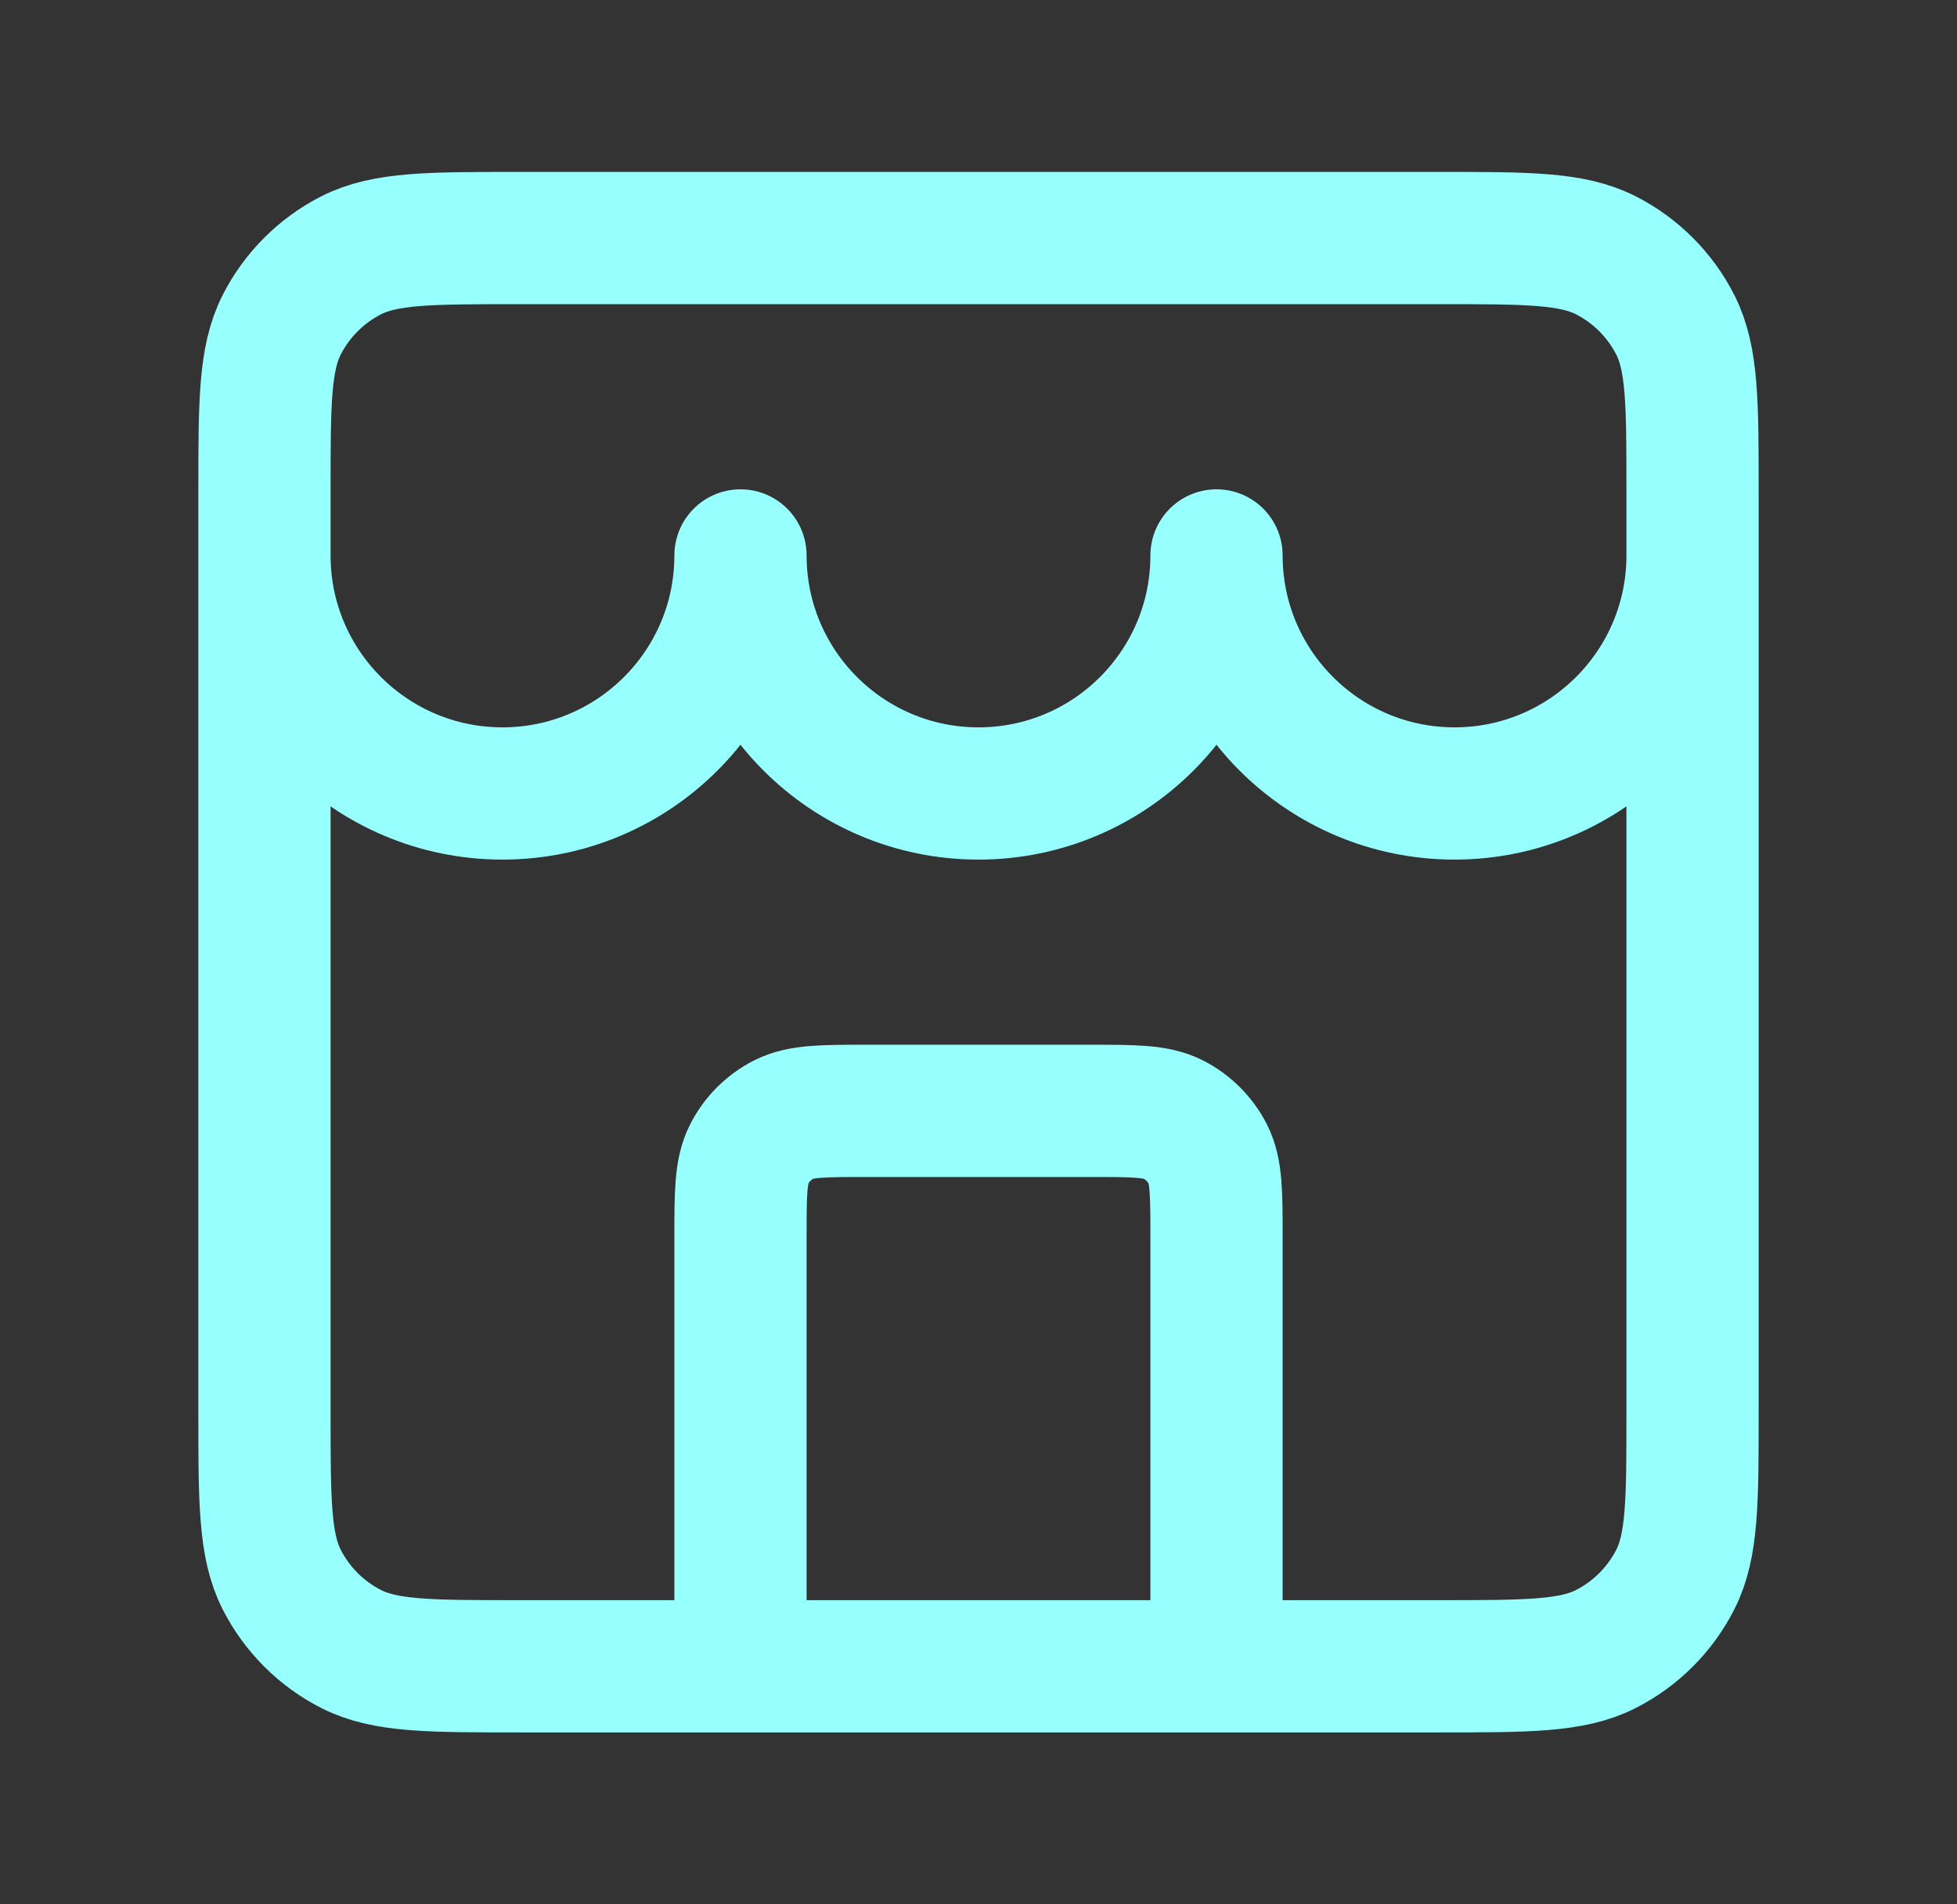 <svg width="37" height="36" viewBox="0 0 37 36" fill="none" xmlns="http://www.w3.org/2000/svg">
<rect x="0" y="0" width="37" height="36" fill="#333333" stroke="none"/>
<path d="M23 31.5V23.4C23 22.56 23 22.14 22.837 21.819C22.693 21.537 22.463 21.307 22.181 21.163C21.86 21 21.44 21 20.6 21H16.4C15.56 21 15.14 21 14.819 21.163C14.537 21.307 14.307 21.537 14.164 21.819C14 22.14 14 22.56 14 23.4V31.5M5 10.5C5 12.985 7.015 15 9.5 15C11.985 15 14 12.985 14 10.5C14 12.985 16.015 15 18.5 15C20.985 15 23 12.985 23 10.5C23 12.985 25.015 15 27.5 15C29.985 15 32 12.985 32 10.5M9.8 31.5H27.2C28.88 31.5 29.72 31.5 30.362 31.173C30.927 30.885 31.385 30.427 31.673 29.862C32 29.22 32 28.38 32 26.7V9.3C32 7.62 32 6.78 31.673 6.138C31.385 5.574 30.927 5.115 30.362 4.827C29.72 4.5 28.88 4.5 27.2 4.5H9.8C8.12 4.5 7.28 4.5 6.638 4.827C6.074 5.115 5.615 5.574 5.327 6.138C5 6.78 5 7.62 5 9.3V26.7C5 28.38 5 29.22 5.327 29.862C5.615 30.427 6.074 30.885 6.638 31.173C7.28 31.5 8.12 31.5 9.8 31.5Z" stroke="#98FFFF" stroke-width="2.5" stroke-linecap="round" stroke-linejoin="round"/>
</svg>
